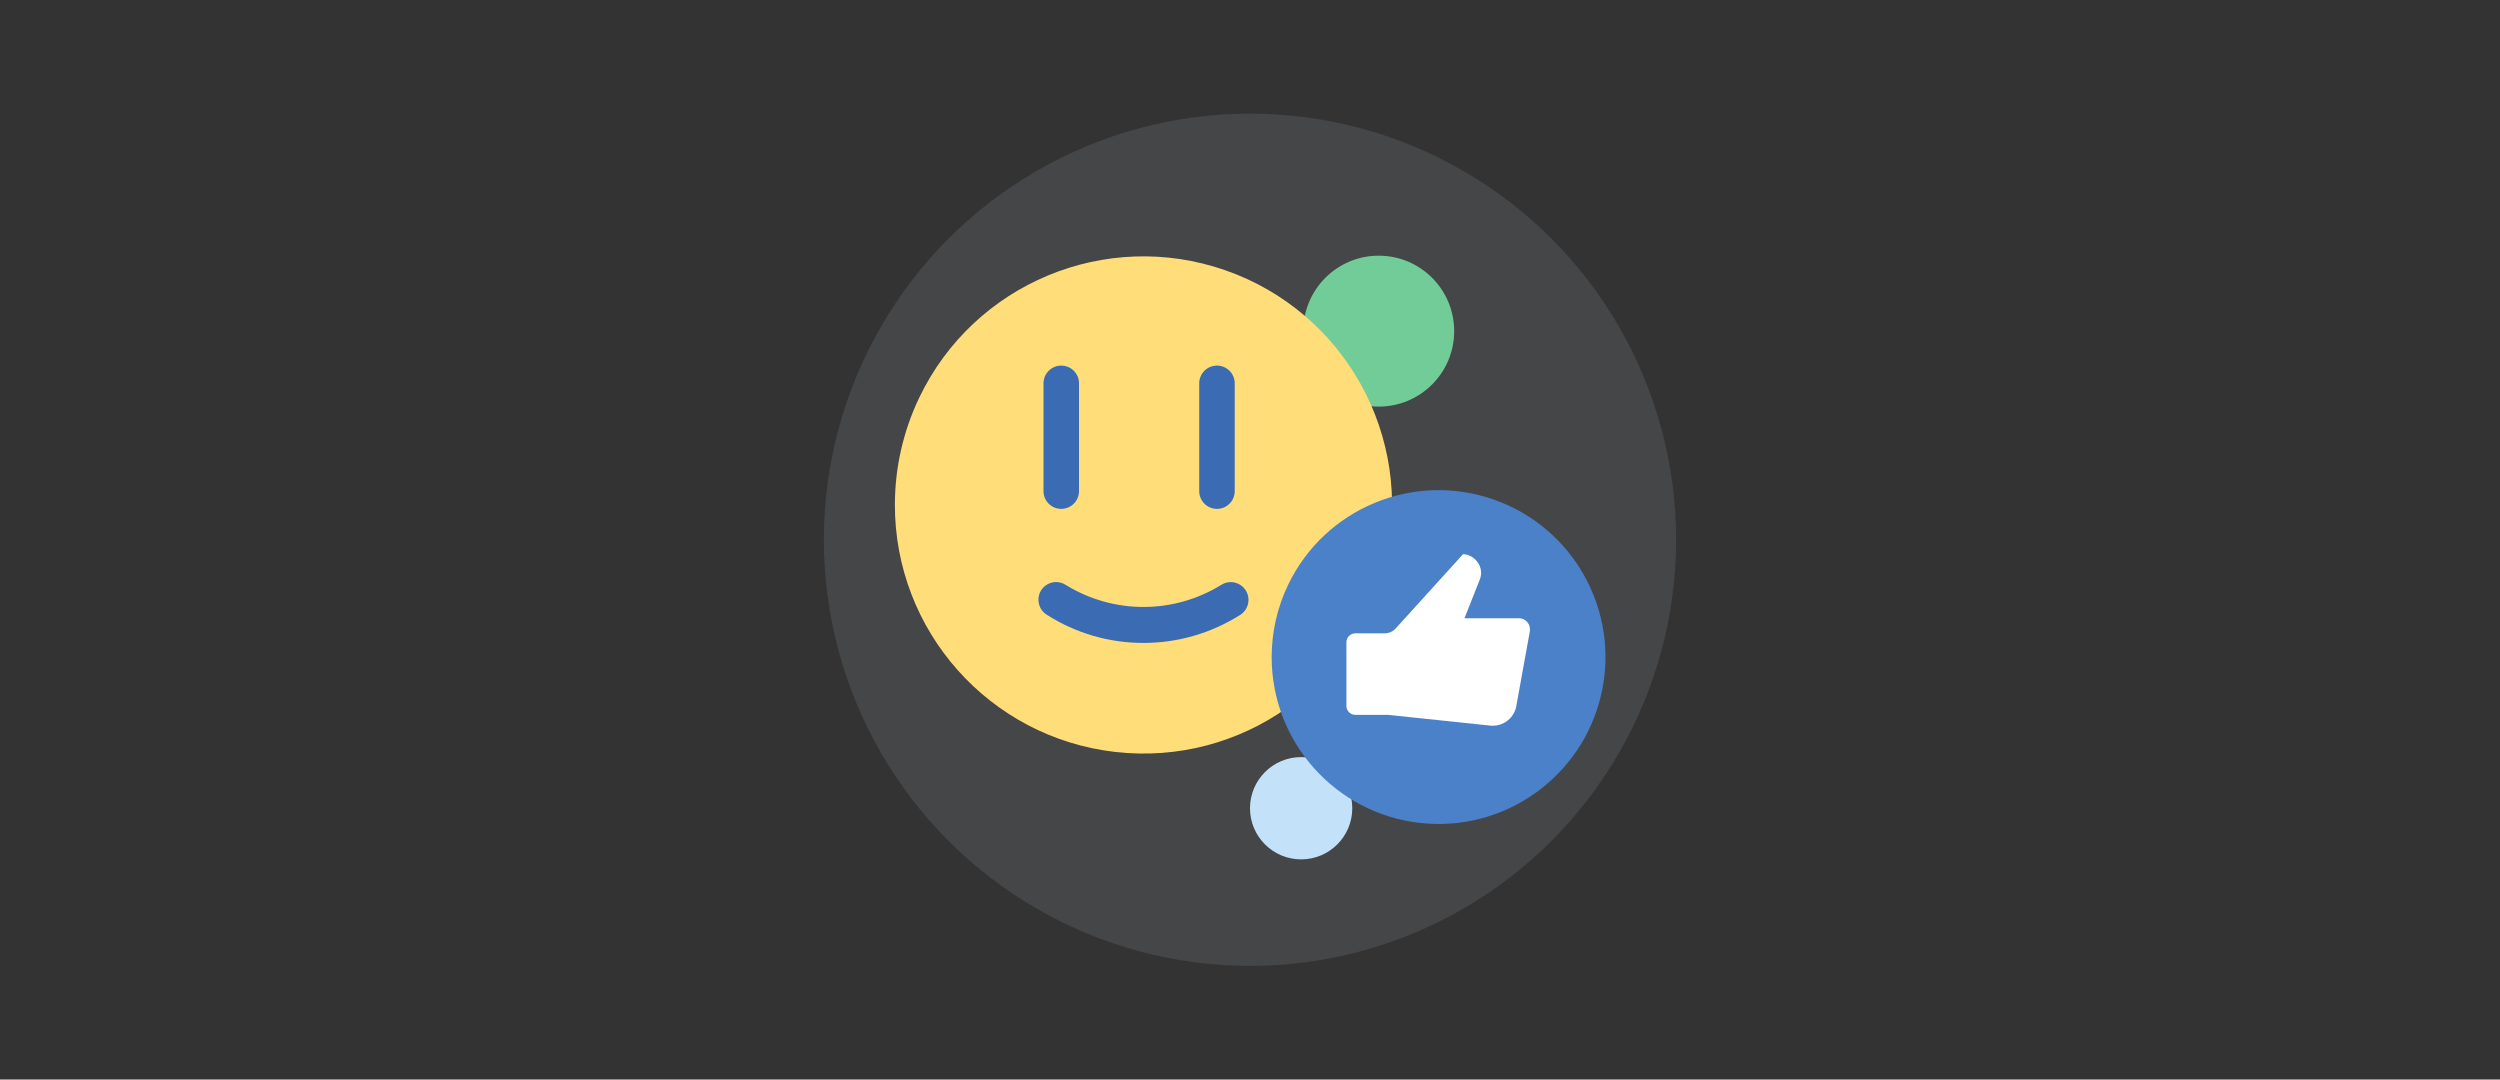 <?xml version="1.0" encoding="UTF-8"?>
<svg width="352px" height="152px" viewBox="0 0 352 152" version="1.1" xmlns="http://www.w3.org/2000/svg" xmlns:xlink="http://www.w3.org/1999/xlink">
    <rect x="0" y="0" width="352" height="152" fill="#333333" stroke="none"/>
    <title>Group 41</title>
    <g id="Espot-Exploration" stroke="none" stroke-width="1" fill="none" fill-rule="evenodd">
        <g id="Group-41">
            <rect id="Rectangle" x="0" y="0" width="352" height="152"></rect>
            <g id="accent/envelope-key" transform="translate(116, 16)" fill-rule="nonzero">
                <g id="good-service">
                    <g id="light_circles" fill="#8B8F94" opacity="0.2">
                        <circle id="Oval" cx="60" cy="60" r="60"></circle>
                    </g>
                    <g id="icon" transform="translate(10, 20)">
                        <circle id="Oval" fill="#C3E2F9" cx="57.2" cy="77.8" r="7.2"></circle>
                        <circle id="Oval" fill="#72CC98" cx="68.125" cy="10.625" r="10.625"></circle>
                        <path d="M3.425,20 C11.119,3.913 29.677,-3.818 46.516,2.05 C63.356,7.917 73.091,25.507 69.122,42.892 C65.152,60.277 48.747,71.898 31.03,69.875 C13.312,67.852 -0.051,52.832 -0,35 C0.015,29.808 1.185,24.684 3.425,20" id="Path" fill="#FFDE7A"></path>
                        <path d="M35,54.525 C30.171,54.533 25.442,53.153 21.375,50.55 C20.815,50.195 20.418,49.633 20.273,48.986 C20.128,48.339 20.245,47.66 20.6,47.1 C21.347,45.942 22.89,45.606 24.05,46.35 C30.761,50.498 39.239,50.498 45.95,46.35 C47.117,45.611 48.661,45.958 49.4,47.125 C50.139,48.292 49.792,49.836 48.625,50.575 C44.551,53.159 39.825,54.529 35,54.525 Z" id="Path" fill="#3B6BB2"></path>
                        <path d="M45.35,35.65 C43.969,35.65 42.85,34.531 42.85,33.15 L42.85,17.975 C42.85,16.594 43.969,15.475 45.35,15.475 C46.731,15.475 47.85,16.594 47.85,17.975 L47.85,33.15 C47.85,34.531 46.731,35.65 45.35,35.65 L45.35,35.65 Z" id="Path" fill="#3B6BB2"></path>
                        <path d="M23.425,35.65 C22.044,35.65 20.925,34.531 20.925,33.15 L20.925,17.975 C20.925,16.594 22.044,15.475 23.425,15.475 C24.806,15.475 25.925,16.594 25.925,17.975 L25.925,33.15 C25.925,34.531 24.806,35.65 23.425,35.65 L23.425,35.65 Z" id="Path" fill="#3B6BB2"></path>
                        <path d="M55.35,46.375 C60.513,35.581 72.962,30.389 84.265,34.317 C95.567,38.245 102.113,50.038 99.469,61.708 C96.825,73.378 85.834,81.197 73.942,79.869 C62.051,78.542 53.055,68.491 53.05,56.525 C53.049,53.012 53.835,49.544 55.35,46.375" id="Path" fill="#4B81C9"></path>
                        <path d="M83.7,66.15 L69.425,64.65 L64.825,64.65 C64.135,64.65 63.575,64.09 63.575,63.4 L63.575,54.425 C63.575,53.735 64.135,53.175 64.825,53.175 L68.975,53.175 C69.554,53.167 70.105,52.923 70.5,52.5 L80,42.025 C80.826,42.064 81.586,42.49 82.05,43.175 C82.585,43.898 82.69,44.853 82.325,45.675 L80.2,51.05 L87.875,51.05 C88.33,51.046 88.762,51.248 89.05,51.6 C89.355,51.959 89.484,52.436 89.4,52.9 L87.5,63.4 C87.217,65.023 85.797,66.199 84.15,66.175 L83.825,66.175 L83.7,66.15 Z" id="Path" fill="#FFFFFF"></path>
                    </g>
                </g>
                <rect id="good-service" fill-opacity="0" fill="#FFFFFF" x="0" y="0" width="120" height="120"></rect>
            </g>
        </g>
    </g>
</svg>